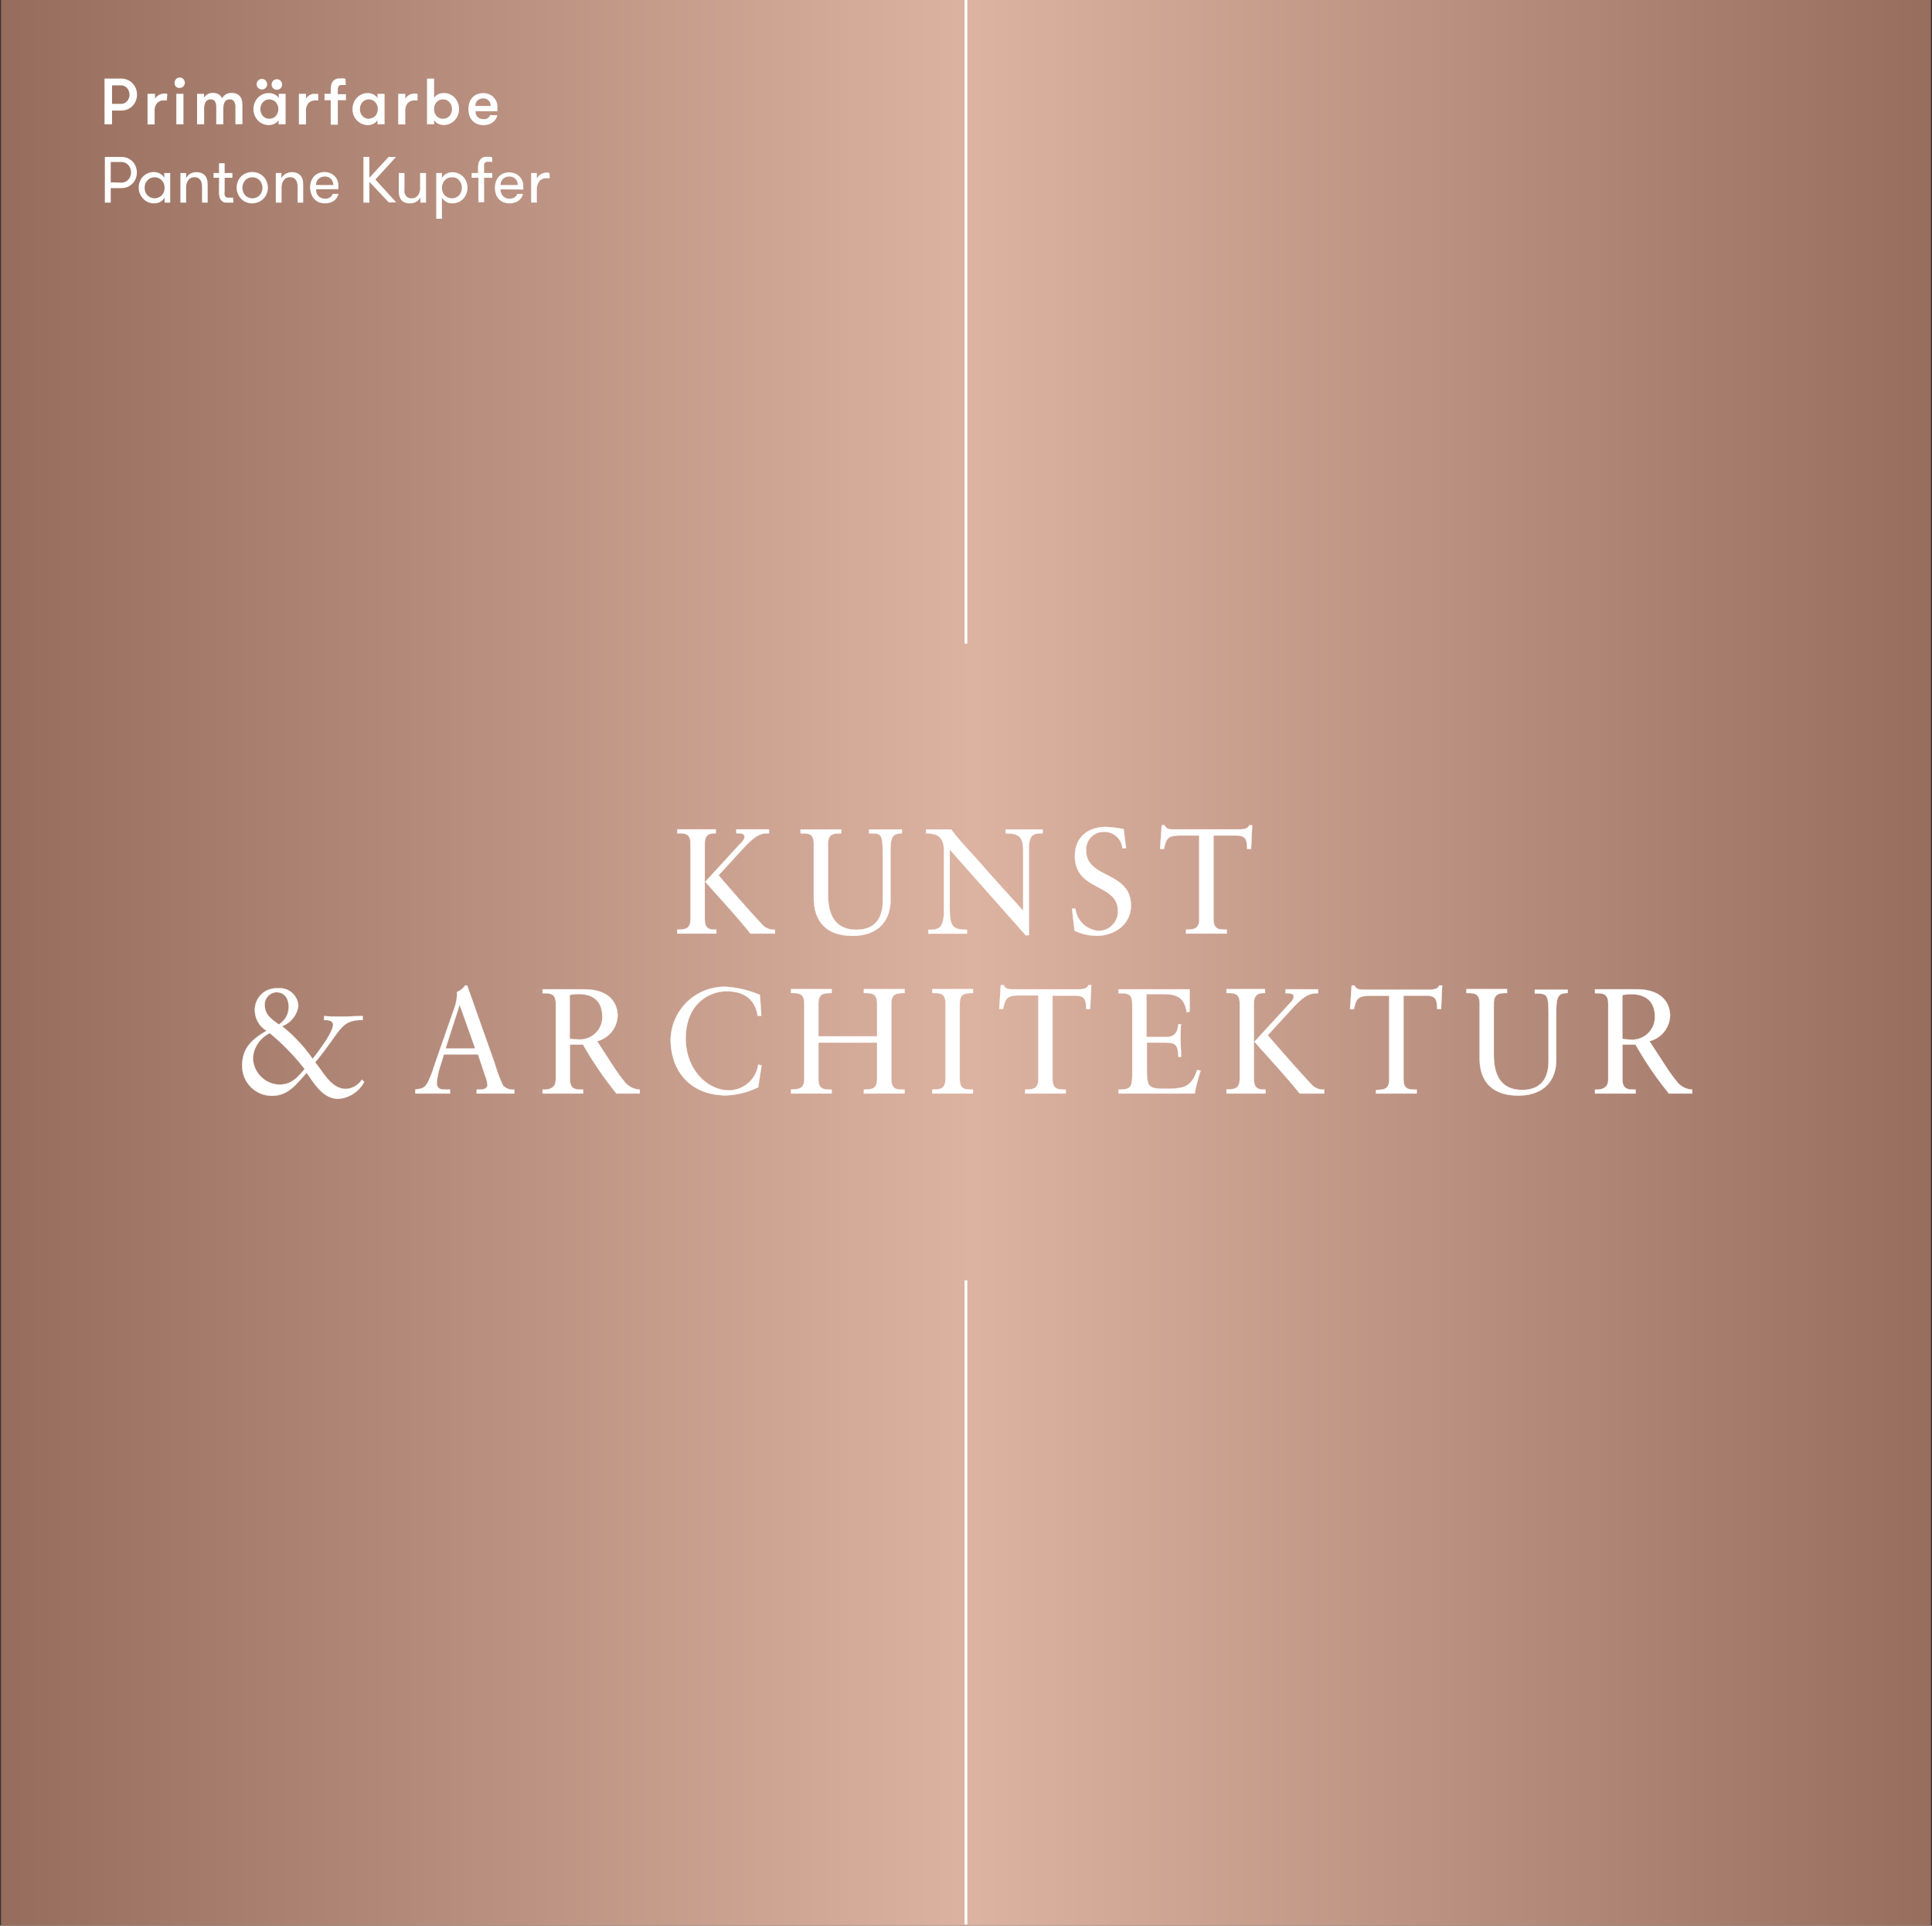 <svg id="Ebene_1" data-name="Ebene 1" xmlns="http://www.w3.org/2000/svg" xmlns:xlink="http://www.w3.org/1999/xlink" viewBox="0 0 236.77 235.97"><rect x="0" y="0" width="236.77" height="235.97" fill="#333333" stroke="none"/><defs><style>.cls-1,.cls-5,.cls-7{fill:none;}.cls-2{clip-path:url(#clip-path);}.cls-3{fill:url(#Unbenannter_Verlauf_2);}.cls-4{fill:#fff;}.cls-5,.cls-7{stroke:#fff;}.cls-5{stroke-width:0.34px;}.cls-6{clip-path:url(#clip-path-2);}.cls-7{stroke-miterlimit:9.46;stroke-width:0.03px;}</style><clipPath id="clip-path"><rect class="cls-1" x="0.12" y="-0.06" width="236.52" height="236.1"/></clipPath><linearGradient id="Unbenannter_Verlauf_2" x1="1" y1="845.06" x2="2" y2="845.06" gradientTransform="matrix(236.52, 0, 0, -236.52, -235.52, 199993.72)" gradientUnits="userSpaceOnUse"><stop offset="0" stop-color="#966d5d"/><stop offset="0.5" stop-color="#dcb2a1"/><stop offset="1" stop-color="#966d5d"/></linearGradient><clipPath id="clip-path-2"><rect class="cls-1" x="0.12" y="-0.06" width="236.52" height="236.1"/></clipPath></defs><g class="cls-2"><rect class="cls-3" x="0.12" y="-0.06" width="236.52" height="236.09"/></g><path class="cls-4" d="M12.81,9.63h2a2,2,0,0,1,.82.16,1.69,1.69,0,0,1,.62.43,1.94,1.94,0,0,1,.4.62,2.12,2.12,0,0,1,.14.75,2,2,0,0,1-.14.75,1.88,1.88,0,0,1-.4.63,2,2,0,0,1-.62.43,2.18,2.18,0,0,1-.82.15H13.73v1.68h-.92Zm2,3.1a1,1,0,0,0,.44-.09,1.2,1.2,0,0,0,.33-.25,1.31,1.31,0,0,0,.21-.36,1.27,1.27,0,0,0,.08-.44,1.22,1.22,0,0,0-.08-.43,1.07,1.07,0,0,0-.21-.36.9.9,0,0,0-.33-.25,1,1,0,0,0-.44-.09H13.73v2.27Z"/><path class="cls-4" d="M20.45,12.31l-.18,0H20.1a1.07,1.07,0,0,0-.85.33,1.45,1.45,0,0,0-.3,1v1.61h-.87V11.5H19v.6a.94.94,0,0,1,.18-.24,1.39,1.39,0,0,1,.27-.21,1.43,1.43,0,0,1,.34-.14,1.29,1.29,0,0,1,.71,0Z"/><path class="cls-4" d="M21.4,10.14a.62.62,0,0,1,.19-.46A.61.61,0,0,1,22,9.5a.65.65,0,0,1,.46.18.65.65,0,0,1,0,.92.65.65,0,0,1-.46.18.61.61,0,0,1-.45-.18A.62.62,0,0,1,21.4,10.14Zm.21,1.36h.87v3.73h-.87Z"/><path class="cls-4" d="M28.85,15.23V13.14a1.3,1.3,0,0,0-.16-.7.57.57,0,0,0-.53-.26.78.78,0,0,0-.31.05.64.64,0,0,0-.25.19,1.09,1.09,0,0,0-.17.36,2.18,2.18,0,0,0-.06.56v1.89H26.5V13.14a1.41,1.41,0,0,0-.15-.71.57.57,0,0,0-.53-.25.81.81,0,0,0-.31.05.58.58,0,0,0-.25.19,1.09,1.09,0,0,0-.17.36,1.78,1.78,0,0,0-.07.56v1.89h-.87V11.5H25V12a1,1,0,0,1,.4-.43,1.14,1.14,0,0,1,.64-.18,1.38,1.38,0,0,1,.79.19,1.16,1.16,0,0,1,.39.47,1.23,1.23,0,0,1,.44-.47,1.27,1.27,0,0,1,.7-.19,1.47,1.47,0,0,1,.68.13,1,1,0,0,1,.41.34,1.1,1.1,0,0,1,.2.47,2.31,2.31,0,0,1,.06.52v2.36Z"/><path class="cls-4" d="M34.13,15.23v-.5a1.34,1.34,0,0,1-.5.44,1.6,1.6,0,0,1-.66.16,1.77,1.77,0,0,1-.77-.16,1.65,1.65,0,0,1-.61-.43,2,2,0,0,1-.53-1.37,2.12,2.12,0,0,1,.14-.75,2,2,0,0,1,.39-.63A1.83,1.83,0,0,1,33,11.41a1.46,1.46,0,0,1,.66.16,1.19,1.19,0,0,1,.5.44V11.5H35v3.73Zm-2.68-4.91a.64.64,0,0,1,.19-.46.61.61,0,0,1,.45-.19.65.65,0,0,1,.65.65.58.58,0,0,1-.19.45.6.6,0,0,1-.46.19.61.61,0,0,1-.45-.19A.62.62,0,0,1,31.45,10.32ZM33,14.55a1.06,1.06,0,0,0,.45-.09,1,1,0,0,0,.35-.26,1.21,1.21,0,0,0,.23-.38,1.33,1.33,0,0,0,.08-.45,1.44,1.44,0,0,0-.08-.46,1.16,1.16,0,0,0-.23-.37.92.92,0,0,0-.35-.26,1.06,1.06,0,0,0-.45-.1,1.14,1.14,0,0,0-.45.1,1.06,1.06,0,0,0-.34.26,1,1,0,0,0-.22.37,1.44,1.44,0,0,0-.08.46,1.33,1.33,0,0,0,.08.45,1,1,0,0,0,.22.38,1.23,1.23,0,0,0,.34.26A1.13,1.13,0,0,0,33,14.55ZM33.93,11a.62.62,0,0,1-.46-.19.61.61,0,0,1-.18-.45.63.63,0,0,1,.18-.46.65.65,0,0,1,.92,0,.63.63,0,0,1,.18.46.61.61,0,0,1-.18.45A.62.62,0,0,1,33.93,11Z"/><path class="cls-4" d="M39,12.31l-.17,0h-.17a1.09,1.09,0,0,0-.86.33,1.45,1.45,0,0,0-.3,1v1.61h-.87V11.5h.87v.6a1.88,1.88,0,0,1,.18-.24,1.47,1.47,0,0,1,.61-.35,1.14,1.14,0,0,1,.37,0,1.11,1.11,0,0,1,.34,0Z"/><path class="cls-4" d="M42.37,10.42l-.18,0-.2,0h-.21a.42.42,0,0,0-.19.06.54.54,0,0,0-.14.18,1,1,0,0,0-.05.33v.56h1v.73h-1v3h-.87v-3h-.76V11.5h.76V11a2,2,0,0,1,.14-.83A1.12,1.12,0,0,1,41,9.78a1.13,1.13,0,0,1,.45-.17l.39,0a1.39,1.39,0,0,1,.3,0,.57.57,0,0,1,.2.07Z"/><path class="cls-4" d="M47.13,11.5v3.73h-.87v-.5a1.27,1.27,0,0,1-.5.44,1.52,1.52,0,0,1-.65.16,1.85,1.85,0,0,1-.78-.16,1.7,1.7,0,0,1-.6-.43,1.91,1.91,0,0,1-.39-.62,1.89,1.89,0,0,1-.14-.75,1.92,1.92,0,0,1,.14-.75,1.86,1.86,0,0,1,.39-.63,1.79,1.79,0,0,1,1.38-.58,1.39,1.39,0,0,1,.65.16,1.13,1.13,0,0,1,.5.44V11.5Zm-2,3.05a1.13,1.13,0,0,0,.45-.09A1.14,1.14,0,0,0,46,14.2a1.19,1.19,0,0,0,.22-.38,1.33,1.33,0,0,0,.08-.45,1.44,1.44,0,0,0-.08-.46,1.14,1.14,0,0,0-.22-.37,1,1,0,0,0-.35-.26,1.14,1.14,0,0,0-.45-.1,1.06,1.06,0,0,0-.45.1,1,1,0,0,0-.34.26,1,1,0,0,0-.22.37,1.21,1.21,0,0,0-.08.46,1.12,1.12,0,0,0,.08.45,1,1,0,0,0,.22.38,1.1,1.1,0,0,0,.34.26A1.06,1.06,0,0,0,45.16,14.55Z"/><path class="cls-4" d="M51.17,12.31l-.18,0h-.17a1.07,1.07,0,0,0-.85.33,1.45,1.45,0,0,0-.3,1v1.61H48.8V11.5h.87v.6a.94.94,0,0,1,.18-.24,1.39,1.39,0,0,1,.27-.21,1.43,1.43,0,0,1,.34-.14,1.29,1.29,0,0,1,.71,0Z"/><path class="cls-4" d="M53.2,15.23h-.87V9.63h.87V12a1.08,1.08,0,0,1,.5-.44,1.39,1.39,0,0,1,.65-.16,1.79,1.79,0,0,1,1.38.58,1.86,1.86,0,0,1,.39.63,2.12,2.12,0,0,1,.14.75,2.08,2.08,0,0,1-.14.75,1.91,1.91,0,0,1-.39.62,1.7,1.7,0,0,1-.6.43,1.85,1.85,0,0,1-.78.16,1.52,1.52,0,0,1-.65-.16,1.2,1.2,0,0,1-.5-.44Zm1.1-.68a1.06,1.06,0,0,0,.45-.09,1.1,1.1,0,0,0,.34-.26,1,1,0,0,0,.22-.38,1.33,1.33,0,0,0,.08-.45,1.44,1.44,0,0,0-.08-.46,1,1,0,0,0-.22-.37,1,1,0,0,0-.34-.26,1.06,1.06,0,0,0-.45-.1,1.15,1.15,0,0,0-.46.1,1.1,1.1,0,0,0-.35.26,1.14,1.14,0,0,0-.22.37,1.43,1.43,0,0,0-.07.46,1.33,1.33,0,0,0,.07.45,1.19,1.19,0,0,0,.22.38,1.28,1.28,0,0,0,.35.26A1.14,1.14,0,0,0,54.3,14.55Z"/><path class="cls-4" d="M58.27,13.63a1.51,1.51,0,0,0,.07.38,1,1,0,0,0,.17.31.93.93,0,0,0,.3.2,1.26,1.26,0,0,0,.46.08.85.85,0,0,0,.54-.14.78.78,0,0,0,.25-.35h.88a1.28,1.28,0,0,1-.17.46,1.3,1.3,0,0,1-.35.39,1.83,1.83,0,0,1-.5.27,2.16,2.16,0,0,1-.65.1,2,2,0,0,1-.82-.15,1.67,1.67,0,0,1-.58-.42,1.72,1.72,0,0,1-.35-.62,2.67,2.67,0,0,1,0-1.55,1.66,1.66,0,0,1,.36-.62,1.39,1.39,0,0,1,.57-.41,2,2,0,0,1,.79-.15,1.67,1.67,0,0,1,.67.13,1.57,1.57,0,0,1,.55.35,1.64,1.64,0,0,1,.37.53,1.67,1.67,0,0,1,.13.67v.23a2.19,2.19,0,0,1,0,.31Zm.95-1.57a1,1,0,0,0-.68.24.84.84,0,0,0-.27.68h1.86a.87.87,0,0,0-.91-.92Z"/><path class="cls-4" d="M12.85,19.23h2a2,2,0,0,1,.8.15,2,2,0,0,1,.6.42,1.87,1.87,0,0,1,.39.61,2,2,0,0,1,.13.73,2,2,0,0,1-.13.73,1.87,1.87,0,0,1-.39.61,1.81,1.81,0,0,1-.6.42,2,2,0,0,1-.8.15H13.57v1.78h-.72Zm2,3.15a1.15,1.15,0,0,0,.5-.1,1.08,1.08,0,0,0,.37-.26,1.1,1.1,0,0,0,.24-.4,1.33,1.33,0,0,0,0-1,1.1,1.1,0,0,0-.24-.4,1.26,1.26,0,0,0-.37-.27,1.15,1.15,0,0,0-.5-.1H13.57v2.49Z"/><path class="cls-4" d="M20.86,21.2v3.63h-.69V24.2a1.26,1.26,0,0,1-.52.53,1.49,1.49,0,0,1-.75.19,1.87,1.87,0,0,1-.76-.15,1.77,1.77,0,0,1-.59-.42A1.93,1.93,0,0,1,17,23a2.06,2.06,0,0,1,.13-.74,2,2,0,0,1,.38-.61,1.89,1.89,0,0,1,.59-.41,1.73,1.73,0,0,1,.76-.16,1.5,1.5,0,0,1,.75.2,1.19,1.19,0,0,1,.52.52V21.2Zm-1.92,3.1a1.19,1.19,0,0,0,.51-.11,1.36,1.36,0,0,0,.39-.27,1.41,1.41,0,0,0,.25-.41,1.57,1.57,0,0,0,.08-.49,1.64,1.64,0,0,0-.08-.5,1.55,1.55,0,0,0-.25-.41,1.39,1.39,0,0,0-.39-.28,1.19,1.19,0,0,0-.51-.1,1.18,1.18,0,0,0-.5.1,1.21,1.21,0,0,0-.38.28,1.33,1.33,0,0,0-.25.41,1.64,1.64,0,0,0-.08.5,1.57,1.57,0,0,0,.08.49,1.22,1.22,0,0,0,.25.41,1.23,1.23,0,0,0,.88.38Z"/><path class="cls-4" d="M22.11,21.2h.7v.64a1.31,1.31,0,0,1,.48-.54,1.56,1.56,0,0,1,.8-.2,1.6,1.6,0,0,1,.65.13,1,1,0,0,1,.43.35,1.35,1.35,0,0,1,.22.47,2.84,2.84,0,0,1,.06.64v2.14h-.69V22.9a2.24,2.24,0,0,0-.05-.46.88.88,0,0,0-.16-.38.76.76,0,0,0-.28-.25.94.94,0,0,0-.43-.09.9.9,0,0,0-.78.38,1.34,1.34,0,0,0-.19.4,1.76,1.76,0,0,0-.06.46v1.87h-.7Z"/><path class="cls-4" d="M28.61,24.83l-.28,0a2,2,0,0,1-.35,0l-.37,0a.93.93,0,0,1-.37-.16,1,1,0,0,1-.29-.38,1.86,1.86,0,0,1-.11-.7V21.78h-.67V21.2h.67V20h.69V21.2h.95v.58h-.95v1.67a1.5,1.5,0,0,0,0,.42.67.67,0,0,0,.12.24.45.45,0,0,0,.19.11l.24,0h.26l.22,0Z"/><path class="cls-4" d="M30.93,24.92a2,2,0,0,1-.79-.15,1.81,1.81,0,0,1-.6-.42A2,2,0,0,1,29,23a2.07,2.07,0,0,1,.14-.74,2,2,0,0,1,.38-.61,1.94,1.94,0,0,1,.6-.41,2,2,0,0,1,1.58,0,1.94,1.94,0,0,1,.6.41,1.87,1.87,0,0,1,.39.61,2.07,2.07,0,0,1,.14.74,1.92,1.92,0,0,1-.14.72,1.77,1.77,0,0,1-.39.61,1.81,1.81,0,0,1-.6.42A2,2,0,0,1,30.93,24.92Zm0-.62a1.18,1.18,0,0,0,.5-.11,1.13,1.13,0,0,0,.39-.27,1.22,1.22,0,0,0,.25-.41,1.33,1.33,0,0,0,.09-.49,1.39,1.39,0,0,0-.09-.5,1.33,1.33,0,0,0-.25-.41,1.15,1.15,0,0,0-.39-.28,1.18,1.18,0,0,0-.5-.1,1.19,1.19,0,0,0-.51.1,1.34,1.34,0,0,0-.38.28,1.52,1.52,0,0,0-.24.41,1.39,1.39,0,0,0-.09.5,1.33,1.33,0,0,0,.09.49,1.38,1.38,0,0,0,.24.41,1.31,1.31,0,0,0,.38.27A1.19,1.19,0,0,0,30.93,24.3Z"/><path class="cls-4" d="M33.8,21.2h.69v.64A1.34,1.34,0,0,1,35,21.3a1.52,1.52,0,0,1,.79-.2,1.62,1.62,0,0,1,.66.13,1.06,1.06,0,0,1,.43.35,1.35,1.35,0,0,1,.22.47,2.84,2.84,0,0,1,.06.64v2.14h-.69V22.9a2.24,2.24,0,0,0-.05-.46,1,1,0,0,0-.16-.38.76.76,0,0,0-.28-.25.94.94,0,0,0-.43-.09,1.08,1.08,0,0,0-.46.1,1,1,0,0,0-.32.28,1.14,1.14,0,0,0-.19.4,1.77,1.77,0,0,0-.07.46v1.87H33.8Z"/><path class="cls-4" d="M38.73,23.2a1.62,1.62,0,0,0,.07.44A1.27,1.27,0,0,0,39,24a1,1,0,0,0,.34.24,1.13,1.13,0,0,0,.51.1.92.92,0,0,0,.62-.18.78.78,0,0,0,.3-.4h.71a1.21,1.21,0,0,1-.18.44,1.44,1.44,0,0,1-.33.37,1.62,1.62,0,0,1-.49.25,1.81,1.81,0,0,1-.63.1,2,2,0,0,1-.8-.15,1.57,1.57,0,0,1-.56-.41,1.62,1.62,0,0,1-.34-.6A2.6,2.6,0,0,1,38,23a2.29,2.29,0,0,1,.12-.76,1.6,1.6,0,0,1,.35-.61,1.43,1.43,0,0,1,.56-.4,1.81,1.81,0,0,1,.76-.15,1.85,1.85,0,0,1,.66.13,1.62,1.62,0,0,1,.54.35,1.54,1.54,0,0,1,.35.52,1.56,1.56,0,0,1,.13.64v.2c0,.07,0,.16,0,.26Zm1.08-1.56a1.07,1.07,0,0,0-.76.27,1,1,0,0,0-.32.76h2.11a1,1,0,0,0-.29-.75A1,1,0,0,0,39.81,21.64Z"/><path class="cls-4" d="M45.27,22.29v2.54h-.73v-5.6h.73v2.55l2.35-2.55h.92L46,22l2.56,2.8h-.92Z"/><path class="cls-4" d="M52.21,21.2v3.63h-.69v-.65a1.22,1.22,0,0,1-.49.54,1.57,1.57,0,0,1-.79.2,1.62,1.62,0,0,1-.66-.12,1.11,1.11,0,0,1-.44-.35,1.33,1.33,0,0,1-.21-.47,2.84,2.84,0,0,1-.06-.64V21.2h.7v1.92a2.29,2.29,0,0,0,0,.47,1.15,1.15,0,0,0,.16.37.68.68,0,0,0,.28.25.91.91,0,0,0,.43.09,1,1,0,0,0,.46-.1.76.76,0,0,0,.32-.27,1,1,0,0,0,.19-.39,1.51,1.51,0,0,0,.07-.48V21.2Z"/><path class="cls-4" d="M54.16,21.82a1.19,1.19,0,0,1,.52-.52,1.47,1.47,0,0,1,.74-.2,1.8,1.8,0,0,1,.77.16,1.89,1.89,0,0,1,.59.41,2,2,0,0,1,.38.61,2.06,2.06,0,0,1,.13.74,1.93,1.93,0,0,1-.51,1.33,1.77,1.77,0,0,1-.59.42,2,2,0,0,1-.77.15,1.46,1.46,0,0,1-.74-.19,1.26,1.26,0,0,1-.52-.53v2.6h-.7V21.2h.7Zm1.23-.09a1.19,1.19,0,0,0-.51.1,1.39,1.39,0,0,0-.39.28,1.3,1.3,0,0,0-.24.41,1.39,1.39,0,0,0-.09.5,1.33,1.33,0,0,0,.09.49,1.2,1.2,0,0,0,.24.41,1.36,1.36,0,0,0,.39.27,1.19,1.19,0,0,0,.51.11,1.18,1.18,0,0,0,.5-.11,1.46,1.46,0,0,0,.38-.27,1.38,1.38,0,0,0,.24-.41A1.33,1.33,0,0,0,56.6,23a1.39,1.39,0,0,0-.09-.5,1.52,1.52,0,0,0-.24-.41,1.49,1.49,0,0,0-.38-.28A1.18,1.18,0,0,0,55.39,21.73Z"/><path class="cls-4" d="M60.32,19.87l-.19-.05h-.44a.5.5,0,0,0-.21.09.46.46,0,0,0-.15.2,1.27,1.27,0,0,0,0,.39v.7h1v.58h-1v3h-.7v-3H57.8V21.2h.78v-.63a1.94,1.94,0,0,1,.13-.77,1.1,1.1,0,0,1,.33-.42.9.9,0,0,1,.41-.16,1.73,1.73,0,0,1,.37,0,1.23,1.23,0,0,1,.29,0,.86.86,0,0,1,.21.07Z"/><path class="cls-4" d="M61.34,23.2a1.63,1.63,0,0,0,.08.44,1.07,1.07,0,0,0,.2.36,1,1,0,0,0,.34.24,1.13,1.13,0,0,0,.51.1.94.94,0,0,0,.62-.18.9.9,0,0,0,.3-.4h.7a1.39,1.39,0,0,1-.17.44,1.48,1.48,0,0,1-.34.37,1.51,1.51,0,0,1-.49.25,1.72,1.72,0,0,1-.62.1,2,2,0,0,1-.8-.15,1.57,1.57,0,0,1-.9-1,2.4,2.4,0,0,1,0-1.5,1.74,1.74,0,0,1,.35-.61,1.51,1.51,0,0,1,.56-.4,1.9,1.9,0,0,1,1.43,0,1.58,1.58,0,0,1,.53.35,1.6,1.6,0,0,1,.49,1.16c0,.06,0,.12,0,.2a1.38,1.38,0,0,1,0,.26Zm1.09-1.56a1.1,1.1,0,0,0-.77.27,1,1,0,0,0-.31.76h2.1a1,1,0,0,0-.29-.75A1,1,0,0,0,62.43,21.64Z"/><path class="cls-4" d="M67.38,21.84l-.18,0H67a1.07,1.07,0,0,0-.91.39,1.68,1.68,0,0,0-.3,1v1.59h-.7V21.2h.7v.71a1.22,1.22,0,0,1,.48-.55,1.38,1.38,0,0,1,.73-.22.83.83,0,0,1,.34.06Z"/><line class="cls-5" x1="118.38" y1="-0.06" x2="118.38" y2="78.87"/><g class="cls-6"><line class="cls-5" x1="118.38" y1="156.89" x2="118.38" y2="235.83"/><path class="cls-4" d="M202.81,124.59a2.77,2.77,0,0,1-3.05,2.8,4.75,4.75,0,0,1-.94-.1v-5.35a5.26,5.26,0,0,1,1.07-.11c2.1,0,2.92,1.17,2.92,2.76M200.44,128a42.7,42.7,0,0,0,4.09,6c.5,0,1,0,1.52,0s.89,0,1.33,0v-.48a2.55,2.55,0,0,1-2-1.15c-.76-.88-1.62-2.34-3.24-4.78a3.34,3.34,0,0,0,2.53-3.12c0-1.3-.75-3.24-4.11-3.24-1.14,0-1.76,0-2.39,0-.87,0-1.72,0-2.7,0v.48c.94,0,1.62,0,1.62,1.31v9.27c0,1-.73,1.28-1.62,1.23V134c.89,0,1.72,0,2.58,0s1.55,0,2.4,0v-.48c-.94,0-1.62,0-1.62-1.32V128Zm-8.31-6.73c-.61,0-1.19,0-1.8,0s-1.49,0-2.24,0v.48c1.58,0,1.69,0,1.69,3v5.21c0,1.26-.28,3.6-3.24,3.6-2.77,0-3.47-2.1-3.47-4.28V123c0-1.28.68-1.3,1.62-1.31v-.48c-.89,0-1.71,0-2.53,0s-1.62,0-2.45,0v.48c.94,0,1.62,0,1.62,1.31v6.68c0,3.11,1.81,4.57,4.75,4.57,3.13,0,4.64-1.87,4.64-4.35v-5.27c0-2.23,0-2.94,1.41-2.94Zm-15.39-.51h-.38c-.07.35-.51.51-1.15.51h-8.08c-.45,0-.93,0-1.12-.51h-.36l-.2,2.91h.47c.3-1.19.37-1.65,2-1.65h2.33v10.22c0,1.28-.67,1.3-1.62,1.32V134c.89,0,1.73,0,2.58,0s1.55,0,2.41,0v-.48c-1,0-1.62,0-1.62-1.32V122h2.7c1.43,0,1.37.66,1.43,1.65h.48ZM150.31,134c.89,0,1.73,0,2.58,0s1.55,0,2.21,0v-.48c-.75,0-1.43,0-1.43-1.32V123c0-1.28.68-1.3,1.36-1.31v-.48c-.63,0-1.45,0-2.27,0s-1.61,0-2.45,0v.48c.94,0,1.62,0,1.62,1.31v9.18c0,1.28-.68,1.3-1.62,1.32Zm3.43-6.35c1.85,2.12,3.78,4.15,5.54,6.35.43,0,.85,0,1.28,0s1.16,0,1.73,0v-.48a1.91,1.91,0,0,1-1.53-.59c-1.86-2-3.6-4-5.4-6.07l3-3.27c1.6-1.72,2.19-1.88,3.18-1.88v-.48c-.57,0-1.12,0-1.71,0-.74,0-1.53,0-2.29,0v.48c.48,0,1,0,1,.42s-.46.8-.65,1Zm-13.24-5.83h2.09c1.78,0,2.58.51,2.84,2.23l.36-.09v-2.73c-1.73,0-3.42,0-5.13,0-1.19,0-2.4,0-3.59,0v.48c1.4,0,1.69.12,1.69,1.62v8.12c0,1.78-.14,2.07-1.69,2.07V134c1.32,0,2.63,0,4,0,1.78,0,3.56,0,5.34,0a23.46,23.46,0,0,1,.73-2.8l-.43-.08c-.69,2-1.48,2.2-3.22,2.29h-1.1c-1.77,0-1.84-.51-1.84-2.54v-3.11h1.91c1.37,0,1.94,0,1.94,1.75h.35c0-.58-.07-1.44-.07-2s0-1.64.07-2h-.35c-.06.42-.06,1.57-1.5,1.57H140.5Zm-6.76-1.1h-.37c-.07.35-.52.51-1.16.51h-8.08c-.44,0-.92,0-1.12-.51h-.36l-.19,2.91h.46c.3-1.19.37-1.65,2-1.65h2.33v10.22c0,1.28-.68,1.3-1.62,1.32V134c.89,0,1.72,0,2.58,0s1.55,0,2.4,0v-.48c-.94,0-1.62,0-1.62-1.32V122h2.71c1.42,0,1.37.66,1.42,1.65h.48Zm-17.87,11.48c0,1.28-.67,1.3-1.62,1.32V134c.89,0,1.73,0,2.58,0s1.55,0,2.41,0v-.48c-.95,0-1.62,0-1.62-1.32V123c0-1.28.67-1.3,1.62-1.31v-.48c-.89,0-1.71,0-2.53,0s-1.62,0-2.46,0v.48c1,0,1.62,0,1.62,1.31ZM100.3,127v-4c0-1.28.68-1.3,1.62-1.31v-.48c-.89,0-1.71,0-2.53,0s-1.62,0-2.45,0v.48c.94,0,1.62,0,1.62,1.31v9.18c0,1.28-.68,1.3-1.62,1.32V134c.89,0,1.72,0,2.58,0s1.55,0,2.4,0v-.48c-.94,0-1.62,0-1.62-1.32v-4.44h7.19v4.44c0,1.28-.67,1.3-1.62,1.32V134c.93,0,1.75,0,2.58,0s1.6,0,2.41,0v-.48c-1,0-1.62,0-1.62-1.32V123c0-1.28.67-1.3,1.62-1.31v-.48c-.81,0-1.59,0-2.35,0s-1.69,0-2.64,0v.48c.95,0,1.62,0,1.62,1.31v4Zm-7.17-5.08a12.41,12.41,0,0,0-4.2-1,6.61,6.61,0,0,0-6.74,6.43c0,4.12,2.63,6.88,6.79,6.88a9.72,9.72,0,0,0,3.94-1l.41-2.67-.41-.11a3.65,3.65,0,0,1-3.58,3.16c-2.74,0-5.3-2.65-5.3-6.34,0-4.39,3-5.8,5-5.8s3.48.86,3.81,3h.45Zm-19.31,2.65a2.76,2.76,0,0,1-3,2.8,4.85,4.85,0,0,1-1-.1v-5.35a5.42,5.42,0,0,1,1.07-.11c2.1,0,2.92,1.17,2.92,2.76M71.45,128a43.63,43.63,0,0,0,4.1,6c.5,0,1,0,1.51,0s.89,0,1.34,0v-.48a2.57,2.57,0,0,1-2-1.15c-.76-.88-1.62-2.34-3.23-4.78a3.34,3.34,0,0,0,2.52-3.12c0-1.3-.75-3.24-4.11-3.24-1.14,0-1.76,0-2.38,0-.88,0-1.73,0-2.71,0v.48c.94,0,1.62,0,1.62,1.31v9.27c0,1-.73,1.28-1.62,1.23V134c.89,0,1.73,0,2.58,0s1.55,0,2.4,0v-.48c-.94,0-1.62,0-1.62-1.32V128Zm-15.12-4.88h0l1.91,5.37H54.6Zm.92-2.36H57a2.2,2.2,0,0,1-1,.8,2.42,2.42,0,0,1,0,.48,5.72,5.72,0,0,1-.37,1.64l-2.28,6.53c-.23.68-.44,1.39-.73,2-.44,1-.64,1.17-1.72,1.3V134c.71,0,1.44,0,2.15,0s1.41,0,2.1,0v-.48h-.41c-.62,0-1.21,0-1.21-.86a9.12,9.12,0,0,1,.48-2.18l.39-1.28h4.18l.89,2.66a4.32,4.32,0,0,1,.27,1.06c0,.51-.53.6-1,.6h-.32V134c.87,0,1.73,0,2.6,0,.68,0,1.37,0,2,0v-.48a1.66,1.66,0,0,1-1.37-.49,18.79,18.79,0,0,1-1-2.67ZM35.38,123.4a2.49,2.49,0,0,1-1.21,2.14c-.82-.59-1.72-1.19-1.72-2.32a1.49,1.49,0,0,1,1.42-1.63c1,0,1.51.75,1.51,1.81M31,129.6a3.65,3.65,0,0,1,2.06-3A28,28,0,0,1,37.34,131c-.91,1.07-1.62,1.91-3.12,1.91A3.34,3.34,0,0,1,31,129.6m13.35,2.7a2.51,2.51,0,0,1-1.93,1.14c-1.83,0-2.75-2-3.8-3.26,3.23-3.87,3-5.19,5.83-5.19v-.48c-.82,0-1.65.06-2.47.06s-1.51,0-2.26-.06V125c.39,0,1.1,0,1.1.58,0,.9-1.88,3.42-2.51,4.17a19,19,0,0,0-3.75-4,3.1,3.1,0,0,0,2-2.5A2.28,2.28,0,0,0,34,121.11a2.62,2.62,0,0,0-2.76,2.78,2.9,2.9,0,0,0,1.44,2.42c-1.74,1-3,2.08-3,4.29a3.65,3.65,0,0,0,3.61,3.68c2.05,0,3-1.41,4.29-2.82,1,1.39,2,3.19,3.92,3.19a3.93,3.93,0,0,0,3.13-2.07Z"/><path class="cls-7" d="M202.81,124.59a2.77,2.77,0,0,1-3.05,2.8,4.75,4.75,0,0,1-.94-.1v-5.35a5.26,5.26,0,0,1,1.07-.11C202,121.83,202.81,123,202.81,124.59ZM200.44,128a42.7,42.7,0,0,0,4.09,6c.5,0,1,0,1.52,0s.89,0,1.33,0v-.48a2.55,2.55,0,0,1-2-1.15c-.76-.88-1.62-2.34-3.24-4.78a3.34,3.34,0,0,0,2.53-3.12c0-1.3-.75-3.24-4.11-3.24-1.14,0-1.76,0-2.39,0-.87,0-1.72,0-2.7,0v.48c.94,0,1.62,0,1.62,1.31v9.27c0,1-.73,1.28-1.62,1.23V134c.89,0,1.72,0,2.58,0s1.55,0,2.4,0v-.48c-.94,0-1.62,0-1.62-1.32V128Zm-8.31-6.73c-.61,0-1.19,0-1.8,0s-1.49,0-2.24,0v.48c1.58,0,1.69,0,1.69,3v5.21c0,1.26-.28,3.6-3.24,3.6-2.77,0-3.47-2.1-3.47-4.28V123c0-1.28.68-1.3,1.62-1.31v-.48c-.89,0-1.71,0-2.53,0s-1.62,0-2.45,0v.48c.94,0,1.62,0,1.62,1.31v6.68c0,3.11,1.81,4.57,4.75,4.57,3.13,0,4.64-1.87,4.64-4.35v-5.27c0-2.23,0-2.94,1.41-2.94Zm-15.39-.51h-.38c-.07.35-.51.51-1.15.51h-8.08c-.45,0-.93,0-1.12-.51h-.36l-.2,2.91h.47c.3-1.19.37-1.65,2-1.65h2.33v10.22c0,1.28-.67,1.3-1.62,1.32V134c.89,0,1.73,0,2.58,0s1.55,0,2.41,0v-.48c-1,0-1.62,0-1.62-1.32V122h2.7c1.43,0,1.37.66,1.43,1.65h.48ZM150.31,134c.89,0,1.73,0,2.58,0s1.55,0,2.21,0v-.48c-.75,0-1.43,0-1.43-1.32V123c0-1.28.68-1.3,1.36-1.31v-.48c-.63,0-1.45,0-2.27,0s-1.61,0-2.45,0v.48c.94,0,1.62,0,1.62,1.31v9.18c0,1.28-.68,1.3-1.62,1.32Zm3.43-6.35c1.85,2.12,3.78,4.15,5.54,6.35.43,0,.85,0,1.28,0s1.16,0,1.73,0v-.48a1.91,1.91,0,0,1-1.53-.59c-1.86-2-3.6-4-5.4-6.07l3-3.27c1.6-1.72,2.19-1.88,3.18-1.88v-.48c-.57,0-1.12,0-1.71,0-.74,0-1.53,0-2.29,0v.48c.48,0,1,0,1,.42s-.46.8-.65,1Zm-13.24-5.83h2.09c1.78,0,2.58.51,2.84,2.23l.36-.09v-2.73c-1.73,0-3.42,0-5.13,0-1.19,0-2.4,0-3.59,0v.48c1.4,0,1.69.12,1.69,1.62v8.12c0,1.78-.14,2.07-1.69,2.07V134c1.32,0,2.63,0,4,0,1.78,0,3.56,0,5.34,0a23.46,23.46,0,0,1,.73-2.8l-.43-.08c-.69,2-1.48,2.2-3.22,2.29h-1.1c-1.77,0-1.84-.51-1.84-2.54v-3.11h1.91c1.37,0,1.94,0,1.94,1.75h.35c0-.58-.07-1.44-.07-2s0-1.64.07-2h-.35c-.06.42-.06,1.57-1.5,1.57H140.5Zm-6.76-1.1h-.37c-.07.35-.52.51-1.16.51h-8.08c-.44,0-.92,0-1.12-.51h-.36l-.19,2.91h.46c.3-1.19.37-1.65,2-1.65h2.33v10.22c0,1.28-.68,1.3-1.62,1.32V134c.89,0,1.72,0,2.58,0s1.55,0,2.4,0v-.48c-.94,0-1.62,0-1.62-1.32V122h2.71c1.42,0,1.37.66,1.42,1.65h.48Zm-17.87,11.48c0,1.28-.67,1.3-1.62,1.32V134c.89,0,1.73,0,2.58,0s1.55,0,2.41,0v-.48c-.95,0-1.62,0-1.62-1.32V123c0-1.28.67-1.3,1.62-1.31v-.48c-.89,0-1.71,0-2.53,0s-1.62,0-2.46,0v.48c1,0,1.62,0,1.62,1.31ZM100.3,127v-4c0-1.28.68-1.3,1.62-1.31v-.48c-.89,0-1.71,0-2.53,0s-1.62,0-2.45,0v.48c.94,0,1.62,0,1.62,1.31v9.18c0,1.28-.68,1.3-1.62,1.32V134c.89,0,1.72,0,2.58,0s1.55,0,2.4,0v-.48c-.94,0-1.62,0-1.62-1.32v-4.44h7.19v4.44c0,1.28-.67,1.3-1.62,1.32V134c.93,0,1.75,0,2.58,0s1.6,0,2.41,0v-.48c-1,0-1.62,0-1.62-1.32V123c0-1.28.67-1.3,1.62-1.31v-.48c-.81,0-1.59,0-2.35,0s-1.69,0-2.64,0v.48c.95,0,1.62,0,1.62,1.31v4Zm-7.17-5.08a12.41,12.41,0,0,0-4.2-1,6.61,6.61,0,0,0-6.74,6.43c0,4.12,2.63,6.88,6.79,6.88a9.72,9.72,0,0,0,3.94-1l.41-2.67-.41-.11a3.65,3.65,0,0,1-3.58,3.16c-2.74,0-5.3-2.65-5.3-6.34,0-4.39,3-5.8,5-5.8s3.48.86,3.81,3h.45Zm-19.31,2.65a2.76,2.76,0,0,1-3,2.8,4.85,4.85,0,0,1-1-.1v-5.35a5.42,5.42,0,0,1,1.07-.11C73,121.83,73.82,123,73.82,124.59ZM71.45,128a43.63,43.63,0,0,0,4.1,6c.5,0,1,0,1.51,0s.89,0,1.34,0v-.48a2.57,2.57,0,0,1-2-1.15c-.76-.88-1.62-2.34-3.23-4.78a3.34,3.34,0,0,0,2.52-3.12c0-1.3-.75-3.24-4.11-3.24-1.14,0-1.76,0-2.38,0-.88,0-1.73,0-2.71,0v.48c.94,0,1.62,0,1.62,1.31v9.27c0,1-.73,1.28-1.62,1.23V134c.89,0,1.73,0,2.58,0s1.55,0,2.4,0v-.48c-.94,0-1.62,0-1.62-1.32V128Zm-15.12-4.88h0l1.91,5.37H54.6Zm.92-2.36H57a2.2,2.2,0,0,1-1,.8,2.42,2.42,0,0,1,0,.48,5.72,5.72,0,0,1-.37,1.64l-2.28,6.53c-.23.68-.44,1.39-.73,2-.44,1-.64,1.17-1.72,1.3V134c.71,0,1.44,0,2.15,0s1.41,0,2.1,0v-.48h-.41c-.62,0-1.21,0-1.21-.86a9.12,9.12,0,0,1,.48-2.18l.39-1.28h4.18l.89,2.66a4.32,4.32,0,0,1,.27,1.06c0,.51-.53.6-1,.6h-.32V134c.87,0,1.73,0,2.6,0,.68,0,1.37,0,2,0v-.48a1.66,1.66,0,0,1-1.37-.49,18.79,18.79,0,0,1-1-2.67ZM35.38,123.4a2.49,2.49,0,0,1-1.21,2.14c-.82-.59-1.72-1.19-1.72-2.32a1.49,1.49,0,0,1,1.42-1.63C34.87,121.59,35.38,122.34,35.38,123.4ZM31,129.6a3.65,3.65,0,0,1,2.06-3A28,28,0,0,1,37.34,131c-.91,1.07-1.62,1.91-3.12,1.91A3.34,3.34,0,0,1,31,129.6Zm13.35,2.7a2.51,2.51,0,0,1-1.93,1.14c-1.83,0-2.75-2-3.8-3.26,3.23-3.87,3-5.19,5.83-5.19v-.48c-.82,0-1.65.06-2.47.06s-1.51,0-2.26-.06V125c.39,0,1.1,0,1.1.58,0,.9-1.88,3.42-2.51,4.17a19,19,0,0,0-3.75-4,3.1,3.1,0,0,0,2-2.5A2.28,2.28,0,0,0,34,121.11a2.62,2.62,0,0,0-2.76,2.78,2.9,2.9,0,0,0,1.44,2.42c-1.74,1-3,2.08-3,4.29a3.65,3.65,0,0,0,3.61,3.68c2.05,0,3-1.41,4.29-2.82,1,1.39,2,3.19,3.92,3.19a3.93,3.93,0,0,0,3.13-2.07Z"/><path class="cls-4" d="M153.46,101.12h-.38c-.07.35-.51.51-1.16.51h-8.07c-.45,0-.93,0-1.13-.51h-.35l-.2,2.91h.47c.3-1.19.37-1.65,2-1.65h2.33V112.6c0,1.28-.67,1.3-1.62,1.32v.48c.89,0,1.73,0,2.58,0s1.55,0,2.41,0v-.48c-.95,0-1.62,0-1.62-1.32V102.38h2.7c1.42,0,1.37.66,1.42,1.65h.48Zm-21.77,12.93a6.44,6.44,0,0,0,2.72.62c2.1,0,4.19-1.33,4.19-3.71,0-4.21-5.48-3.28-5.48-6.68a2.12,2.12,0,0,1,2.13-2.34,2.19,2.19,0,0,1,2.3,2H138l-.29-2.34a14.3,14.3,0,0,0-2.17-.27c-2.17,0-3.81,1.22-3.81,3.58,0,4.32,5.27,3.31,5.27,6.71a2.36,2.36,0,0,1-2.44,2.44,3.11,3.11,0,0,1-2.77-2.71h-.41ZM126.1,104c0-1.79.59-1.88,1.68-1.88v-.48c-.7,0-1.37,0-2.07,0s-1.65,0-2.47,0v.48c1.78,0,2.15.53,2.15,2.21v7.28c-1.21-1.36-2.88-3.17-4.39-4.88-2-2.31-3.69-4-4.42-5.09-.48,0-1,0-1.45,0s-1.09,0-1.64,0v.48c1.53,0,2.19.56,2.19,2.14v7.35c0,2.32-.82,2.32-1.91,2.32v.48c.79,0,1.59,0,2.37,0s1.58,0,2.37,0v-.48c-1.93,0-2.12-.51-2.12-3v-6.83l9.31,10.5h.4Zm-15.57-2.36c-.6,0-1.19,0-1.79,0s-1.5,0-2.24,0v.48c1.58,0,1.69,0,1.69,3v5.21c0,1.26-.29,3.6-3.24,3.6-2.78,0-3.47-2.1-3.47-4.28v-6.22c0-1.28.67-1.29,1.62-1.31v-.48c-.89,0-1.71,0-2.53,0s-1.62,0-2.46,0v.48c1,0,1.62,0,1.62,1.31v6.68c.06,3.11,1.82,4.57,4.75,4.57,3.14,0,4.65-1.86,4.65-4.35v-5.27c0-2.23,0-2.94,1.4-2.94ZM83,114.4c.89,0,1.73,0,2.58,0s1.55,0,2.21,0v-.48c-.75,0-1.42,0-1.42-1.32v-9.18c0-1.28.67-1.29,1.35-1.31v-.48c-.63,0-1.44,0-2.26,0s-1.62,0-2.46,0v.48c.95,0,1.62,0,1.62,1.31v9.18c0,1.28-.67,1.3-1.62,1.32Zm3.44-6.35c1.85,2.12,3.77,4.15,5.53,6.35.43,0,.85,0,1.28,0s1.16,0,1.73,0v-.48a1.93,1.93,0,0,1-1.53-.58c-1.85-2-3.6-4-5.39-6.08l3-3.27c1.6-1.72,2.19-1.88,3.18-1.88v-.48c-.57,0-1.12,0-1.7,0-.75,0-1.53,0-2.3,0v.48c.48,0,1,0,1,.42s-.47.8-.66,1Z"/><path class="cls-7" d="M153.46,101.12h-.38c-.07.35-.51.51-1.16.51h-8.07c-.45,0-.93,0-1.13-.51h-.35l-.2,2.91h.47c.3-1.19.37-1.65,2-1.65h2.33V112.6c0,1.28-.67,1.3-1.62,1.32v.48c.89,0,1.73,0,2.58,0s1.55,0,2.41,0v-.48c-.95,0-1.62,0-1.62-1.32V102.38h2.7c1.42,0,1.37.66,1.42,1.65h.48Zm-21.77,12.93a6.44,6.44,0,0,0,2.72.62c2.1,0,4.19-1.33,4.19-3.71,0-4.21-5.48-3.28-5.48-6.68a2.12,2.12,0,0,1,2.13-2.34,2.19,2.19,0,0,1,2.3,2H138l-.29-2.34a14.3,14.3,0,0,0-2.17-.27c-2.17,0-3.81,1.22-3.81,3.58,0,4.32,5.27,3.31,5.27,6.71a2.36,2.36,0,0,1-2.44,2.44,3.11,3.11,0,0,1-2.77-2.71h-.41ZM126.1,104c0-1.79.59-1.88,1.68-1.88v-.48c-.7,0-1.37,0-2.07,0s-1.65,0-2.47,0v.48c1.78,0,2.15.53,2.15,2.21v7.28c-1.21-1.36-2.88-3.17-4.39-4.88-2-2.31-3.69-4-4.42-5.09-.48,0-1,0-1.45,0s-1.09,0-1.64,0v.48c1.53,0,2.19.56,2.19,2.14v7.35c0,2.32-.82,2.32-1.91,2.32v.48c.79,0,1.59,0,2.37,0s1.58,0,2.37,0v-.48c-1.93,0-2.12-.51-2.12-3v-6.83l9.31,10.5h.4Zm-15.57-2.36c-.6,0-1.19,0-1.79,0s-1.5,0-2.24,0v.48c1.58,0,1.69,0,1.69,3v5.21c0,1.26-.29,3.6-3.24,3.6-2.78,0-3.47-2.1-3.47-4.28v-6.22c0-1.28.67-1.29,1.62-1.31v-.48c-.89,0-1.71,0-2.53,0s-1.62,0-2.46,0v.48c1,0,1.62,0,1.62,1.31v6.68c.06,3.11,1.82,4.57,4.75,4.57,3.14,0,4.65-1.86,4.65-4.35v-5.27c0-2.23,0-2.94,1.4-2.94ZM83,114.4c.89,0,1.73,0,2.58,0s1.55,0,2.21,0v-.48c-.75,0-1.42,0-1.42-1.32v-9.18c0-1.28.67-1.29,1.35-1.31v-.48c-.63,0-1.44,0-2.26,0s-1.62,0-2.46,0v.48c.95,0,1.62,0,1.62,1.31v9.18c0,1.28-.67,1.3-1.62,1.32Zm3.44-6.35c1.85,2.12,3.77,4.15,5.53,6.35.43,0,.85,0,1.28,0s1.16,0,1.73,0v-.48a1.93,1.93,0,0,1-1.53-.58c-1.85-2-3.6-4-5.39-6.08l3-3.27c1.6-1.72,2.19-1.88,3.18-1.88v-.48c-.57,0-1.12,0-1.7,0-.75,0-1.53,0-2.3,0v.48c.48,0,1,0,1,.42s-.47.8-.66,1Z"/></g></svg>